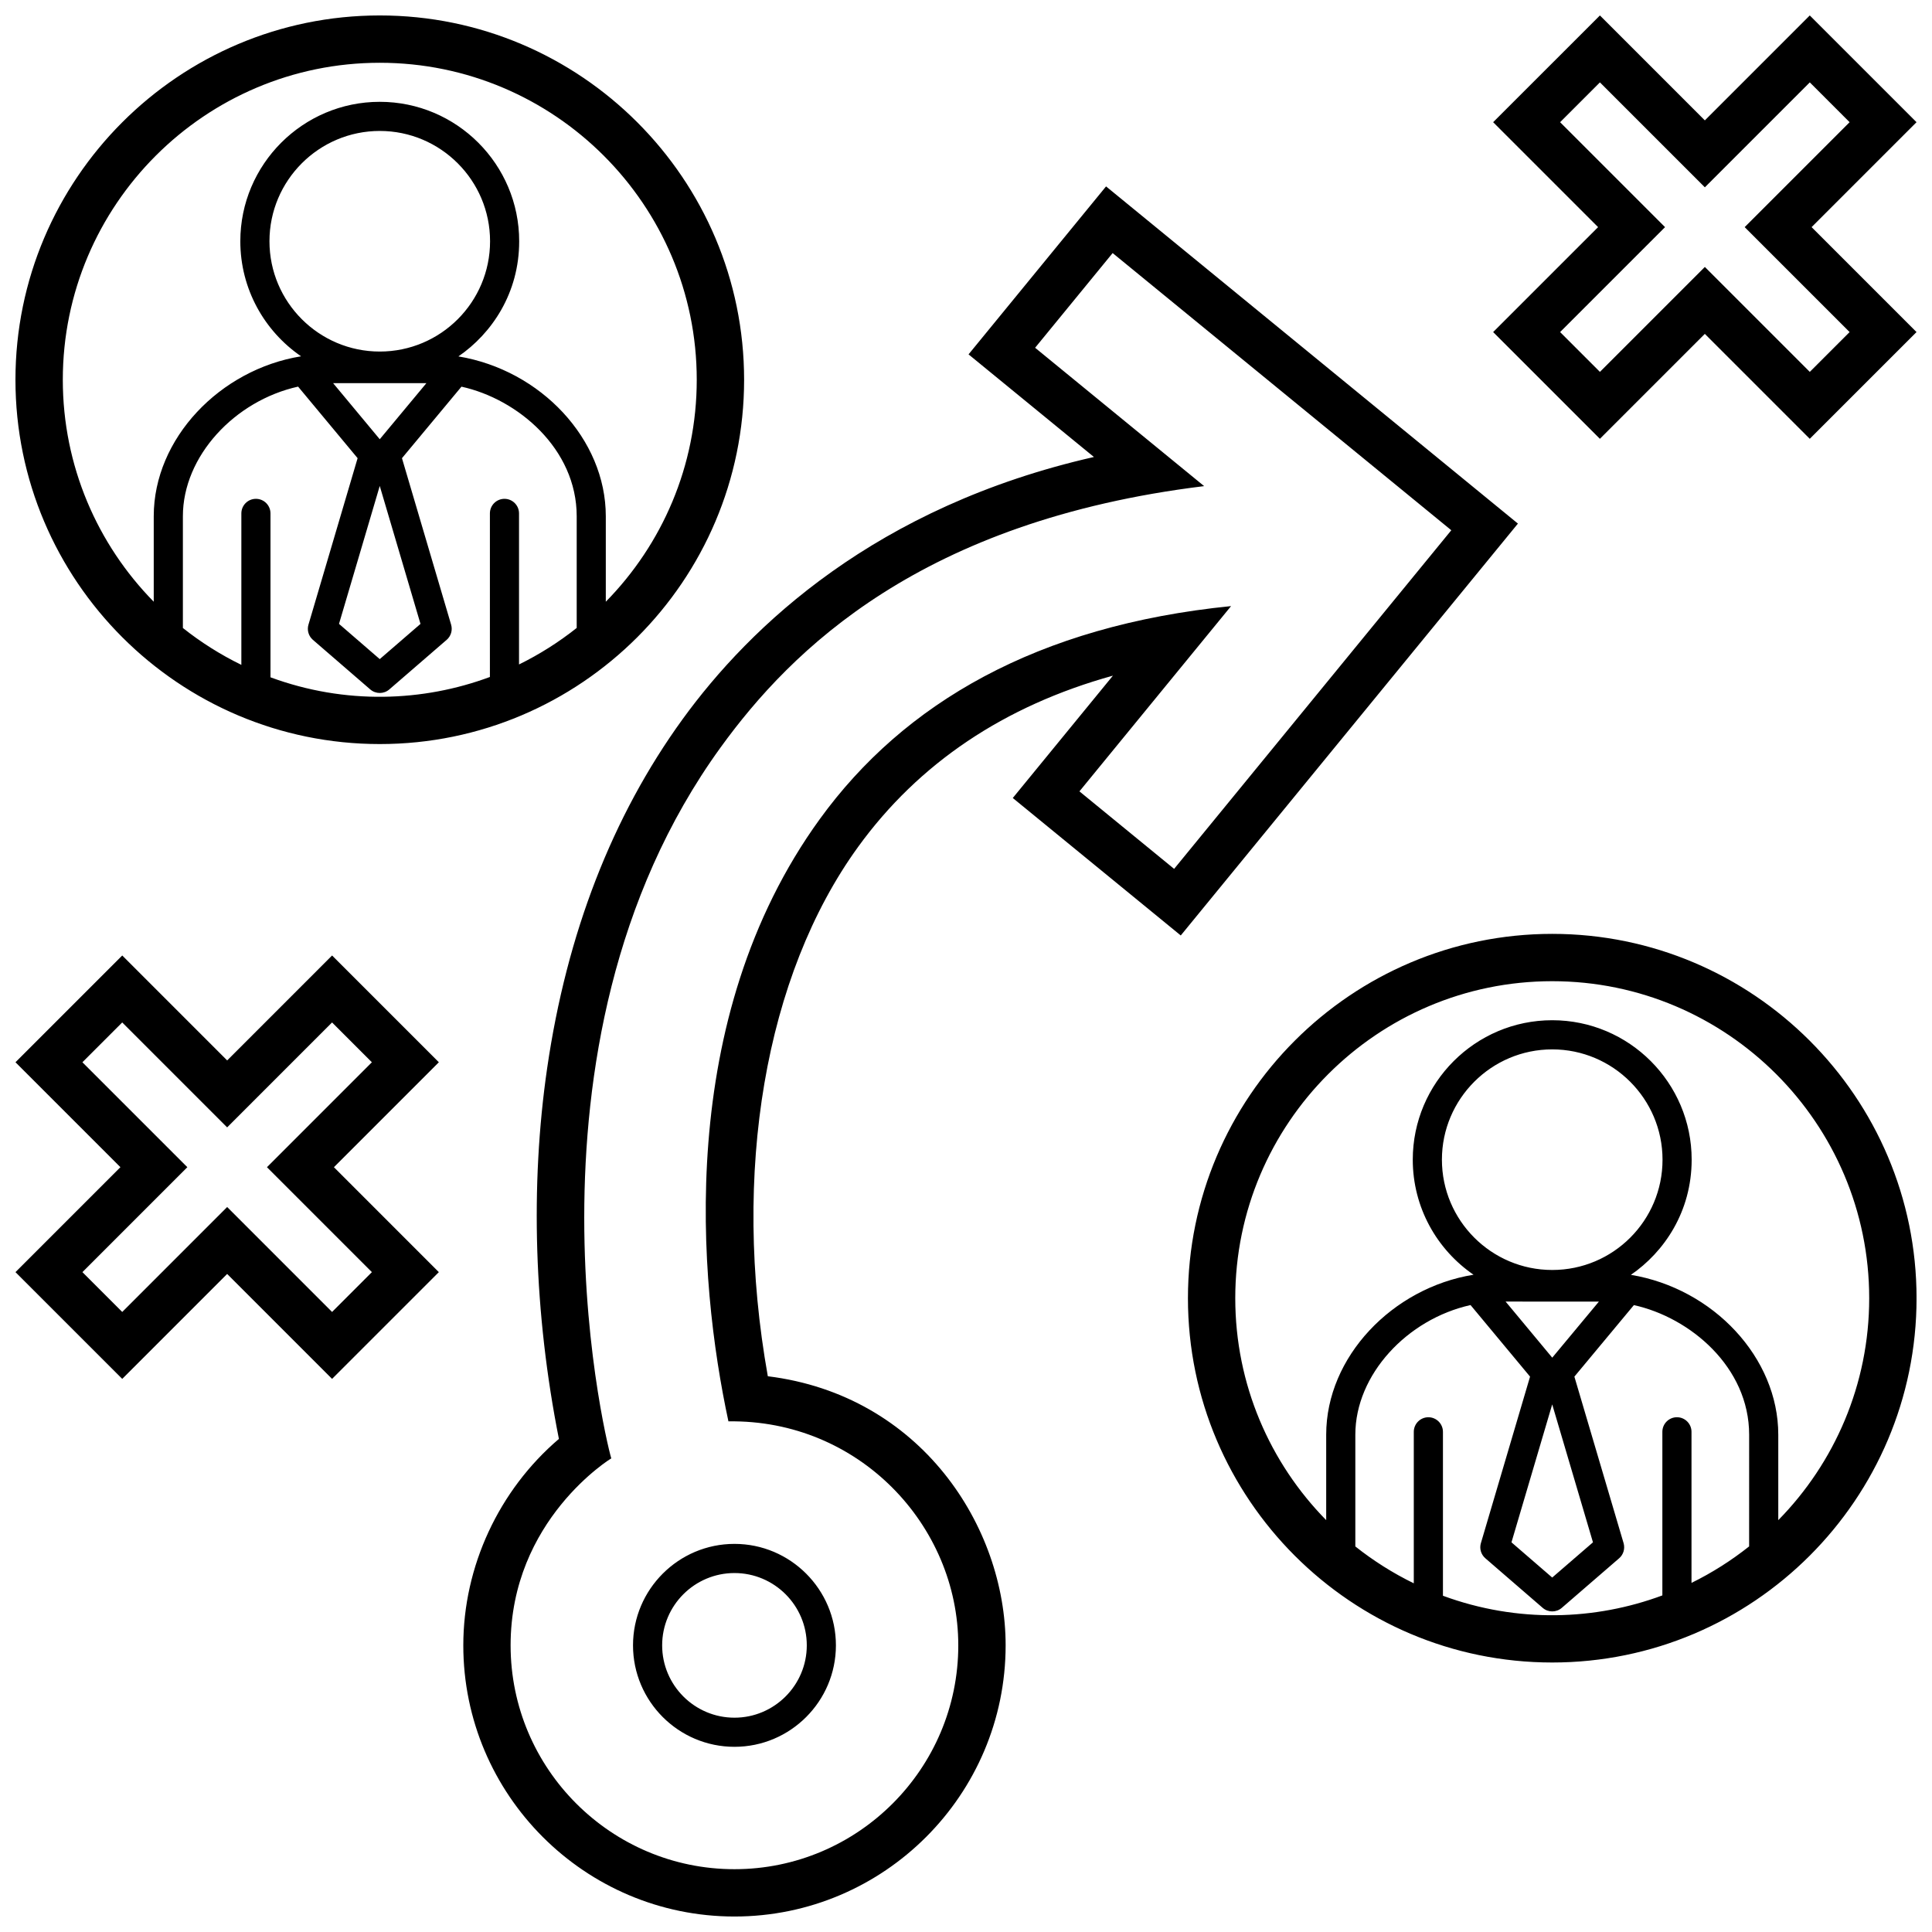<?xml version="1.0" encoding="UTF-8"?>
<!-- Uploaded to: ICON Repo, www.svgrepo.com, Generator: ICON Repo Mixer Tools -->
<svg width="800px" height="800px" version="1.1" viewBox="144 144 512 512" xmlns="http://www.w3.org/2000/svg">
 <defs>
  <clipPath id="a">
   <path d="m148.09 148.09h503.81v503.81h-503.81z"/>
  </clipPath>
 </defs>
 <g clip-path="url(#a)">
  <path d="m539.7 232 28.289 28.289 27.809-27.809 27.809 27.809 28.293-28.289-27.809-27.809 27.809-27.809-28.289-28.289-27.809 27.809-27.805-27.809-28.297 28.289 27.809 27.809zm17.746-55.617 10.551-10.551 27.809 27.809 27.809-27.809 10.551 10.551-27.809 27.809 27.809 27.809-10.551 10.551-27.809-27.809-27.809 27.809-10.551-10.551 27.809-27.809zm-312.8 164.8c53.238 0 96.551-43.309 96.551-96.539-0.008-53.242-43.32-96.551-96.551-96.551-53.234 0-96.551 43.309-96.551 96.551 0 53.23 43.312 96.539 96.551 96.539zm52.172-30.762c-4.707 3.738-9.824 6.988-15.27 9.664v-40.027c0-2.137-1.727-3.863-3.859-3.863s-3.859 1.727-3.859 3.863v43.348c-17.73 6.59-38.371 7.375-58.148 0.086v-43.434c0-2.137-1.727-3.863-3.859-3.863-2.133 0-3.859 1.727-3.859 3.863v40.137c-5.531-2.695-10.723-5.984-15.496-9.773v-29.613c0-15.93 13.75-30.633 30.531-34.352l15.773 18.965-13.027 44.125c-0.43 1.449 0.031 3.023 1.176 4.016l15.203 13.145c1.449 1.25 3.602 1.25 5.047 0l15.203-13.145c1.148-0.988 1.605-2.559 1.18-4.016l-13.027-44.125c3.562-4.281 13.273-15.961 15.766-18.953 14.922 3.285 30.539 16.449 30.539 34.34v29.613zm-64.543-64.887 24.723 0.012-12.359 14.855zm23.16 63.805-10.797 9.332-10.797-9.336 10.797-36.551zm-10.793-72.176c-16.117 0-29.23-13.113-29.23-29.23 0-16.117 13.113-29.23 29.234-29.23 16.117 0 29.227 13.113 29.227 29.23 0 16.129-13.082 29.23-29.23 29.23zm0.004-76.527c46.316 0 84 37.68 84 84.004 0 22.887-9.203 43.66-24.102 58.824v-22.66c0-20.418-17.227-38.734-39.059-42.352 8.82-6.051 16.113-16.746 16.105-30.52 0-20.375-16.574-36.949-36.949-36.949s-36.953 16.574-36.953 36.949c0 12.645 6.387 23.824 16.102 30.492-21.508 3.481-39.047 21.789-39.047 42.379v22.66c-14.898-15.164-24.098-35.941-24.098-58.824 0-46.32 37.68-84.004 84-84.004zm310.71 230.85c-53.234 0-96.539 43.316-96.539 96.555 0 53.238 43.309 96.539 96.539 96.539 53.238 0 96.551-43.309 96.551-96.539 0-53.23-43.312-96.555-96.551-96.555zm52.18 162.33c-4.711 3.738-9.824 6.988-15.27 9.664v-40.027c0-2.137-1.727-3.871-3.859-3.871-2.137 0-3.863 1.734-3.863 3.871v43.348c-17.73 6.594-38.371 7.379-58.148 0.09v-43.434c0-2.137-1.734-3.871-3.863-3.871-2.133 0-3.863 1.734-3.863 3.871v40.137c-5.531-2.695-10.723-5.984-15.492-9.77v-29.617c0-15.93 13.75-30.633 30.531-34.352l15.773 18.965-13.027 44.125c-0.434 1.457 0.031 3.023 1.18 4.016l15.203 13.145c1.445 1.25 3.598 1.25 5.047 0l15.203-13.145c1.148-0.984 1.602-2.559 1.18-4.016l-13.039-44.125c3.562-4.281 13.273-15.961 15.766-18.953 14.93 3.285 30.547 16.445 30.547 34.34zm-64.535-64.887 24.719 0.012-12.359 14.855zm23.152 63.805-10.801 9.332-10.797-9.332 10.797-36.555zm-10.797-72.176c-16.117 0-29.234-13.121-29.234-29.234 0-16.105 13.121-29.227 29.234-29.227 16.117 0 29.23 13.121 29.23 29.234 0.008 16.133-13.078 29.227-29.23 29.227zm59.906 66.301v-22.66c0-20.418-17.227-38.734-39.059-42.352 8.82-6.051 16.105-16.746 16.105-30.527 0-20.367-16.57-36.949-36.949-36.949-20.383 0-36.961 16.586-36.961 36.961 0.004 12.645 6.394 23.824 16.105 30.484-21.512 3.481-39.047 21.785-39.047 42.379v22.66c-14.898-15.164-24.098-35.938-24.098-58.824 0-46.316 37.68-84.004 83.996-84.004 46.32 0 84.004 37.691 84.004 84.004 0.004 22.895-9.203 43.668-24.098 58.828zm-354.96-121.35-28.293-28.293-27.805 27.809-27.805-27.809-28.297 28.293 27.809 27.809-27.809 27.812 28.293 28.289 27.805-27.809 27.805 27.809 28.293-28.289-27.805-27.809zm-17.746 55.621-10.551 10.551-27.805-27.809-27.805 27.809-10.551-10.551 27.805-27.809-27.809-27.809 10.551-10.551 27.805 27.809 27.805-27.809 10.551 10.551-27.805 27.809zm194.56-287.73-36.441 44.512 33.227 27.195c-57.723 13.121-91.039 44.699-109.07 69.574-18.586 25.652-30.637 56.73-35.824 92.352-4.551 31.25-3.473 65.172 3.109 98.293-15.922 13.578-25.336 33.812-25.336 54.699-0.008 39.629 32.23 71.871 71.855 71.871s71.867-32.242 71.867-71.875c0-31.477-22.488-66.293-63.023-71.301-9.633-53.973-0.77-106.2 23.93-140.29 16.062-22.168 38.734-37.395 67.527-45.375l-26.539 32.422 44.516 36.43 89.352-109.15zm18.039 180.86-25.094-20.539 40.188-49.098c-51.379 5.152-86.711 25.703-109 56.453-38.41 53.02-32.234 122.3-24.207 159.6 34.461-0.527 60.914 27.453 60.914 59.355 0 32.707-26.609 59.324-59.32 59.324-32.707 0-59.32-26.617-59.32-59.324 0-33.277 26.695-49.566 26.695-49.566 0.039 1.23-28.844-108.62 28.973-188.41 18.75-25.887 53.191-60.051 128.13-69.227l-44.797-36.668 20.547-25.094 89.746 73.457zm-143.4 205.77c0 14.828 12.062 26.895 26.887 26.895 14.82 0 26.883-12.066 26.883-26.895 0-14.816-12.062-26.883-26.883-26.883-14.828 0-26.887 12.062-26.887 26.883zm26.887-19.156c10.566 0 19.164 8.59 19.164 19.16 0 10.57-8.602 19.172-19.164 19.172-10.57 0-19.164-8.602-19.164-19.172 0-10.57 8.602-19.16 19.164-19.16z"/>
 </g>
</svg>